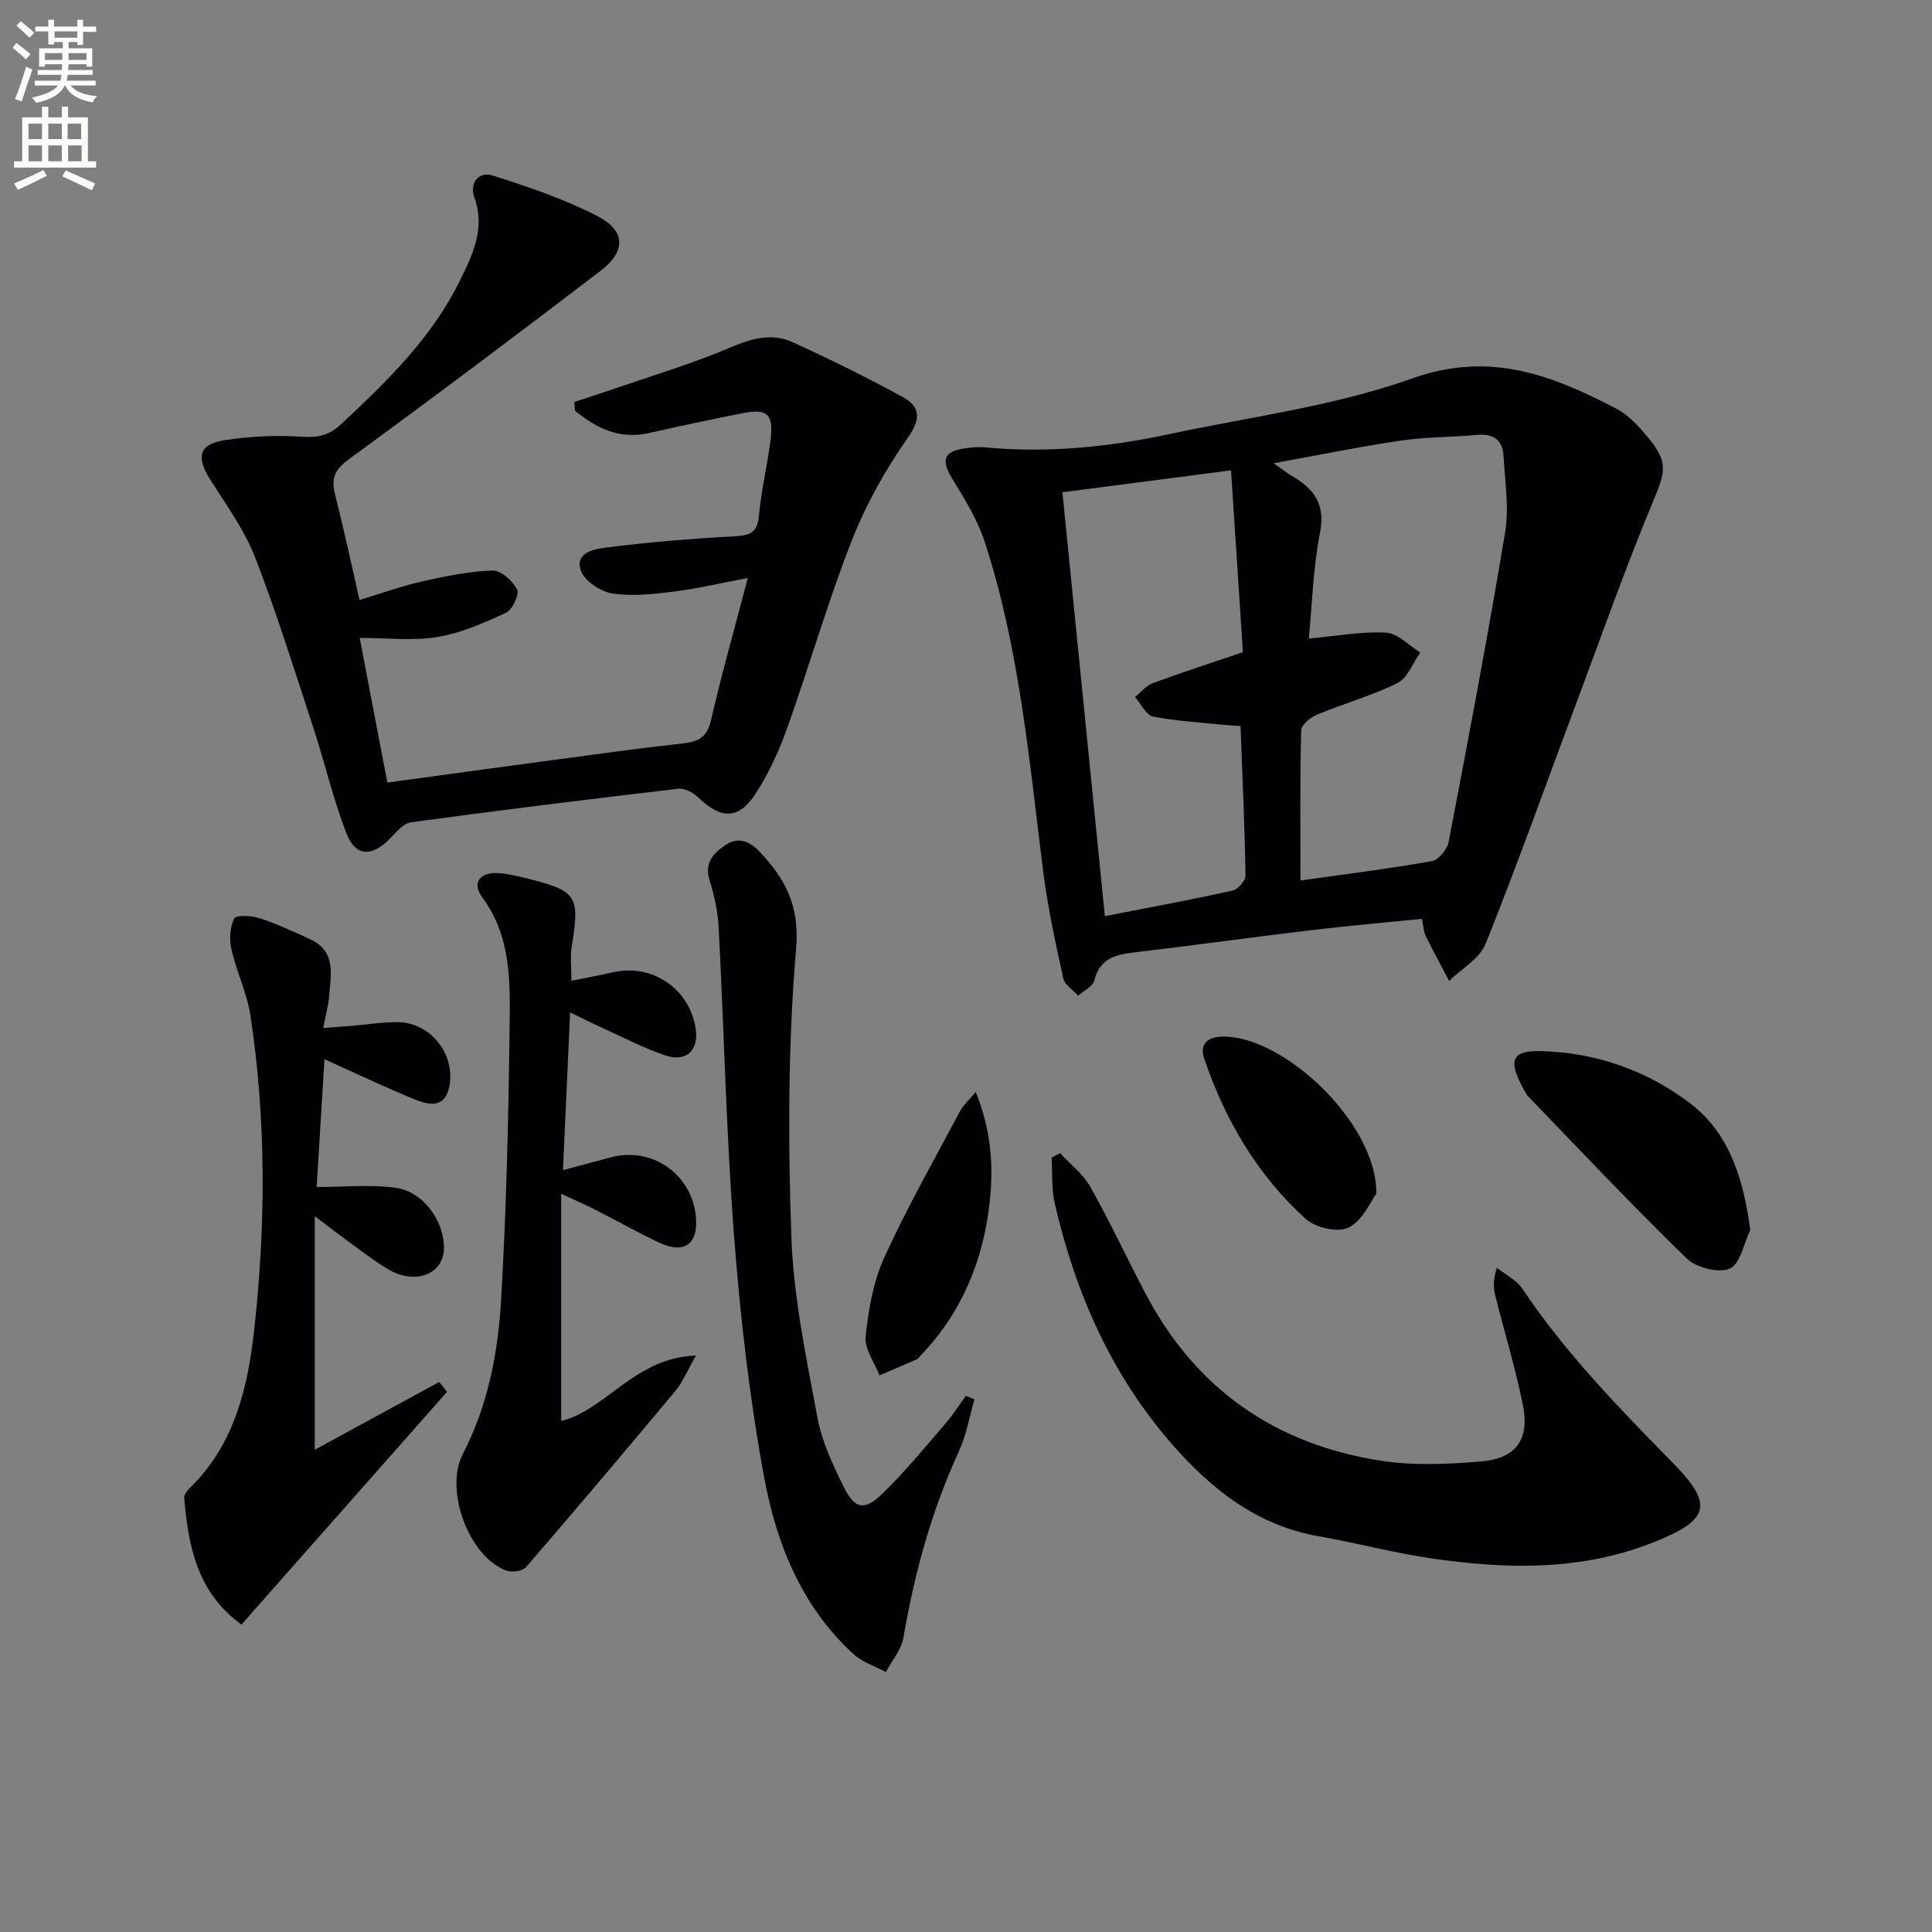 <svg enable-background="new 0 0 400 400" viewBox="0 0 400 400" xmlns="http://www.w3.org/2000/svg"><rect x="0" y="0" width="400" height="400" fill="#808080" stroke="none"/><path d="m2.6 9.9.8-1c.9.7 1.9 1.4 2.9 2.3l-.9 1.1c-1.1-1-2-1.8-2.8-2.4zm.5 10.6c.9-2.1 1.6-4.3 2.3-6.7.4.2.8.4 1.3.6-.7 2.1-1.5 4.3-2.2 6.6zm.3-15.2.9-.9c1 .8 2 1.6 2.8 2.4l-1 1c-.9-.9-1.8-1.7-2.7-2.5zm12.6-1.2h1.2v1.4h2.7v1.1h-2.7v2.7h-1.2v-.6h-1.8v1.3h4.9v3.8h-1.2v-.5h-3.7c0 .4-.1.9-.1 1.2h5.1v1h-5.2c0 .5-.1.9-.2 1.2h6v1h-5.2c1.1 1.3 2.9 2 5.5 2.2-.4.4-.7.8-.9 1.3-2.9-.5-4.8-1.6-5.7-3.5h-.1c-.8 1.7-2.7 2.9-5.9 3.6-.2-.4-.6-.8-.9-1.1 2.8-.6 4.6-1.4 5.4-2.5h-4.8v-1h5.3c.1-.3.2-.7.2-1.2h-4.9v-1h5c0-.4 0-.8.1-1.2h-3.6v.5h-1.2v-3.8h4.9v-1.3h-1.8v.5h-1.2v-2.7h-2.7v-1h2.7v-1.4h1.2v1.4h4.8zm-6.7 8.3h3.6c0-.4 0-.9 0-1.4h-3.6zm1.9-4.6h4.8v-1.3h-4.7v1.3zm6.7 3.2h-3.7v1.4h3.7z" fill="#fbfcfa"/><path d="m8.7 22.1h1.3v2.2h2.8v-2.2h1.3v2.2h4.1v9.1h1.7v1.3h-17v-1.3h1.7v-9.1h4.1zm.3 13.1.7 1.2c-1.8.9-3.8 1.9-6 2.9-.2-.4-.5-.8-.8-1.3 2.3-1 4.4-1.9 6.1-2.8zm-3.1-6.4h2.8v-3.2h-2.8zm0 4.6h2.8v-3.3h-2.8zm4.1-4.6h2.8v-3.2h-2.8zm0 4.6h2.8v-3.3h-2.8zm3.6 1.9c2.1.9 4.1 1.8 6.1 2.7l-.7 1.4c-2.2-1.1-4.2-2-6.1-2.9zm3.2-9.7h-2.8v3.2h2.8zm-2.7 7.8h2.8v-3.3h-2.8z" fill="#fbfcfa"/><g fill="#010104"><path d="m294.38 190.23c-7.81.79-15.53 1.47-23.22 2.39-11.87 1.42-23.7 3.07-35.57 4.47-4.08.48-7.78.94-9.02 5.89-.32 1.26-2.19 2.12-3.35 3.17-1.06-1.19-2.78-2.23-3.08-3.59-1.59-7.26-3.19-14.55-4.13-21.92-2.92-23.04-4.89-46.25-12.14-68.48-1.51-4.62-4.2-8.93-6.76-13.12-2.25-3.7-1.78-5.51 2.43-6.18 1.47-.24 3-.37 4.48-.23 12.83 1.2 25.49-.06 38.02-2.74 16.84-3.6 34.21-5.79 50.3-11.53 16.13-5.76 29.05-.67 42.37 6.29 2.55 1.33 4.68 3.74 6.57 6.02 4.22 5.11 3.48 7.11.95 13.19-5.79 13.91-10.8 28.16-16.08 42.28-6.15 16.43-12.03 32.97-18.56 49.25-1.24 3.08-4.98 5.16-7.56 7.7-1.63-3.1-3.3-6.17-4.85-9.3-.42-.86-.45-1.9-.8-3.56zm-25.14-7.93c8.81-1.24 18.03-2.4 27.18-4 1.39-.24 3.2-2.4 3.49-3.92 4.09-21.33 8.14-42.67 11.7-64.08.86-5.15-.02-10.61-.32-15.92-.18-3.2-2.03-4.64-5.36-4.34-5.29.48-10.66.41-15.9 1.18-8.47 1.24-16.87 2.98-26.34 4.69 1.96 1.37 2.85 2.08 3.83 2.65 4.53 2.65 6.94 5.83 5.77 11.75-1.43 7.23-1.61 14.7-2.32 21.9 5.81-.53 10.93-1.51 15.99-1.23 2.43.14 4.74 2.66 7.1 4.11-1.55 2.17-2.62 5.27-4.73 6.32-5.3 2.64-11.11 4.24-16.61 6.53-1.38.57-3.3 2.12-3.33 3.27-.25 10.1-.15 20.21-.15 31.09zm-14.37-84.92c-12.58 1.64-23.54 3.06-34.91 4.54 2.96 29.52 5.86 58.47 8.79 87.76 9.27-1.81 17.88-3.4 26.42-5.29 1.12-.25 2.72-2.06 2.7-3.12-.17-10.25-.64-20.5-1.03-30.94-1.47-.11-2.44-.16-3.4-.26-4.92-.51-9.89-.75-14.71-1.72-1.46-.29-2.5-2.63-3.74-4.04 1.21-.97 2.27-2.34 3.64-2.85 5.88-2.18 11.86-4.11 18.7-6.43-.8-12.2-1.6-24.53-2.46-37.65z"/><path d="m118.91 83.23c2.24-.74 4.49-1.45 6.72-2.22 8.59-2.98 17.35-5.56 25.7-9.12 4.45-1.9 8.58-2.98 12.89-1 7.66 3.52 15.25 7.24 22.65 11.29 3.62 1.99 3.91 4.44 1.08 8.46-4.64 6.59-8.68 13.83-11.62 21.33-4.96 12.64-8.7 25.75-13.27 38.54-1.71 4.8-3.86 9.57-6.63 13.82-3.52 5.42-7.21 5.3-11.85.78-1.03-1-2.84-1.96-4.15-1.81-18.47 2.16-36.92 4.44-55.34 6.95-1.62.22-3.13 2.13-4.46 3.47-3.71 3.73-7.02 3.65-8.91-1.2-2.75-7.08-4.45-14.56-6.83-21.79-3.88-11.83-7.57-23.74-12.08-35.34-2.19-5.64-5.88-10.74-9.18-15.91-3.13-4.92-2.5-7.57 3.13-8.39 5.22-.77 10.6-1.02 15.85-.66 3.31.22 5.61-.36 8.02-2.61 9.53-8.89 18.83-17.95 24.66-29.86 2.62-5.35 5.21-10.71 2.92-17.1-1.02-2.86.78-5.49 3.85-4.51 7.37 2.36 14.82 4.86 21.66 8.41 5.86 3.04 5.9 7.28.6 11.33-17.17 13.12-34.46 26.11-51.91 38.85-2.88 2.1-3.93 3.85-3.08 7.24 1.78 7.06 3.31 14.19 5.11 22.04 4.53-1.37 8.67-2.87 12.93-3.84 4.8-1.08 9.7-2.09 14.58-2.26 1.74-.06 4.19 2.13 5.11 3.91.52 1.01-.96 4.2-2.28 4.82-4.54 2.12-9.3 4.22-14.19 5.03-5.12.84-10.49.19-16.12.19 1.84 9.62 3.75 19.62 5.73 29.95 11.54-1.57 22.53-3.09 33.53-4.56 9.22-1.23 18.43-2.53 27.67-3.55 3.22-.35 4.99-1.27 5.8-4.78 2.22-9.64 4.93-19.18 7.63-29.46-5.54 1.04-10.35 2.19-15.22 2.8-4.27.53-8.7 1.04-12.88.39-2.44-.38-5.8-2.64-6.49-4.78-1.24-3.85 3.05-4.44 5.5-4.75 8.73-1.09 17.51-1.83 26.29-2.29 3.18-.17 4.78-.69 5.1-4.26.48-5.28 1.75-10.48 2.41-15.74.66-5.28-.67-6.51-5.75-5.5-6.5 1.28-12.99 2.67-19.45 4.12-6.12 1.38-10.89-1.03-15.3-4.63-.06-.61-.1-1.2-.13-1.8z"/><path d="m219.47 238.74c2.12 2.31 4.77 4.32 6.27 6.98 4.07 7.22 7.57 14.76 11.43 22.11 10.41 19.79 26.93 31.26 48.84 34.61 6.79 1.04 13.9.71 20.78.12 7.15-.62 9.94-4.61 8.5-11.72-1.55-7.62-3.83-15.1-5.72-22.65-.39-1.56-.48-3.2.34-5.71 1.78 1.42 4.05 2.51 5.26 4.31 8.95 13.36 20.06 24.77 31.27 36.18 8.45 8.61 7.39 11.73-3.87 16.26-15.03 6.04-30.55 5.69-46.14 3.43-7.85-1.14-15.56-3.22-23.39-4.59-12.85-2.25-22.28-9.76-30.53-19.23-12.51-14.38-19.88-31.28-24.13-49.65-.71-3.06-.46-6.35-.66-9.53.57-.31 1.16-.62 1.75-.92z"/><path d="m65.17 251.79v48.37c8.05-4.39 16.91-9.21 25.76-14.04.54.68 1.08 1.36 1.63 2.04-14.16 16.03-28.33 32.06-42.57 48.19-9.29-6.77-10.98-16.34-11.86-26.24-.06-.65.63-1.51 1.19-2.06 9.33-9.05 12.03-21.02 13.35-33.06 2.35-21.53 2.45-43.17-.81-64.67-.71-4.69-2.89-9.13-3.95-13.79-.46-2.03-.31-4.58.59-6.37.38-.75 3.59-.61 5.25-.06 3.59 1.18 7.06 2.79 10.5 4.38 5.39 2.49 4.24 7.31 3.9 11.73-.15 1.96-.71 3.88-1.24 6.63 2.29-.17 4.15-.31 6.02-.46 3.14-.26 6.29-.78 9.43-.75 6.77.05 11.93 6.59 10.68 13.26-.84 4.49-4.07 3.98-6.91 2.83-6.14-2.47-12.12-5.35-18.95-8.42-.55 8.94-1.08 17.56-1.62 26.46 5.64 0 11.07-.56 16.33.15 5.77.78 10.16 6.99 10.02 12.63-.13 5.27-5.86 7.52-11.41 4.32-2.58-1.49-4.96-3.34-7.38-5.09-2.26-1.63-4.47-3.35-7.95-5.98z"/><path d="m118.31 203.05c3.11-.63 5.82-1.11 8.5-1.73 8.13-1.88 15.85 3.25 17.2 11.5.76 4.62-1.87 7.2-6.37 5.66-4.54-1.55-8.83-3.81-13.22-5.8-1.93-.87-3.82-1.83-6.38-3.07-.51 11.16-.98 21.53-1.49 32.66 3.67-.98 6.8-1.83 9.93-2.66 8.91-2.35 17.36 3.98 17.65 13.21.16 4.94-2.74 6.76-7.59 4.48-4.51-2.11-8.85-4.58-13.29-6.84-1.89-.96-3.84-1.8-7.06-3.3v47.04c9.31-2.28 15.2-13.12 27.91-13.55-1.89 3.29-2.78 5.54-4.26 7.31-10.22 12.25-20.51 24.44-30.94 36.51-.73.84-3 1.13-4.16.68-7.77-3.01-12.75-16.71-8.92-24.1 5.15-9.93 7.26-20.76 7.91-31.68 1.11-18.75 1.54-37.56 1.77-56.35.11-9.38.48-18.95-5.67-27.27-2.24-3.03-.37-5.33 3.6-4.97 1.97.18 3.94.65 5.87 1.14 10.2 2.57 10.76 3.55 9.07 14.08-.35 2.09-.06 4.25-.06 7.05z"/><path d="m201.75 289.72c-1.04 3.59-1.66 7.38-3.21 10.74-5.68 12.33-9.2 25.23-11.49 38.56-.43 2.52-2.39 4.78-3.64 7.16-2.25-1.21-4.85-2.03-6.68-3.7-10.82-9.86-16.02-22.98-18.55-36.76-3.02-16.43-4.92-33.13-6.2-49.79-1.62-21.21-2.07-42.52-3.18-63.77-.17-3.28-.85-6.63-1.85-9.76-1.16-3.61.53-5.57 3.13-7.37 2.79-1.93 5.18-.81 7.12 1.24 5.29 5.59 8.39 11.1 7.63 20.07-1.69 19.83-1.69 39.9-.98 59.82.44 12.52 3.1 25 5.4 37.38.92 4.95 3.19 9.76 5.45 14.34 2.28 4.6 4.27 4.97 8.04 1.32 4.62-4.47 8.71-9.51 12.94-14.39 1.57-1.82 2.87-3.87 4.3-5.82.57.24 1.17.48 1.77.73z"/><path d="m362.38 254.67c-1.36 2.79-2.1 7.06-4.26 7.98-2.33.99-6.94-.19-8.91-2.1-11.19-10.87-21.91-22.25-32.75-33.48-.67-.7-1.07-1.68-1.53-2.56-2.69-5.19-1.61-7.04 4.11-6.89 11.51.29 22.09 4.07 31.01 10.91 8.01 6.15 10.92 15.58 12.33 26.14z"/><path d="m284.95 247.16c-1.14 1.52-2.77 5.46-5.67 6.97-2.16 1.12-6.88.1-8.88-1.71-10.03-9.07-16.75-20.48-21.08-33.25-.95-2.79.47-4.42 3.5-4.54 12.76-.51 32.4 18.05 32.13 32.53z"/><path d="m202.01 226.08c3.23 8.01 3.69 15.25 2.93 22.47-1.28 12.21-5.72 23.17-14.39 32.15-.23.24-.42.58-.7.71-2.58 1.14-5.17 2.24-7.76 3.35-1.03-2.68-3.14-5.48-2.87-8.03.58-5.55 1.56-11.34 3.85-16.36 4.73-10.38 10.4-20.34 15.76-30.43.59-1.1 1.62-1.98 3.18-3.86z"/></g></svg>
